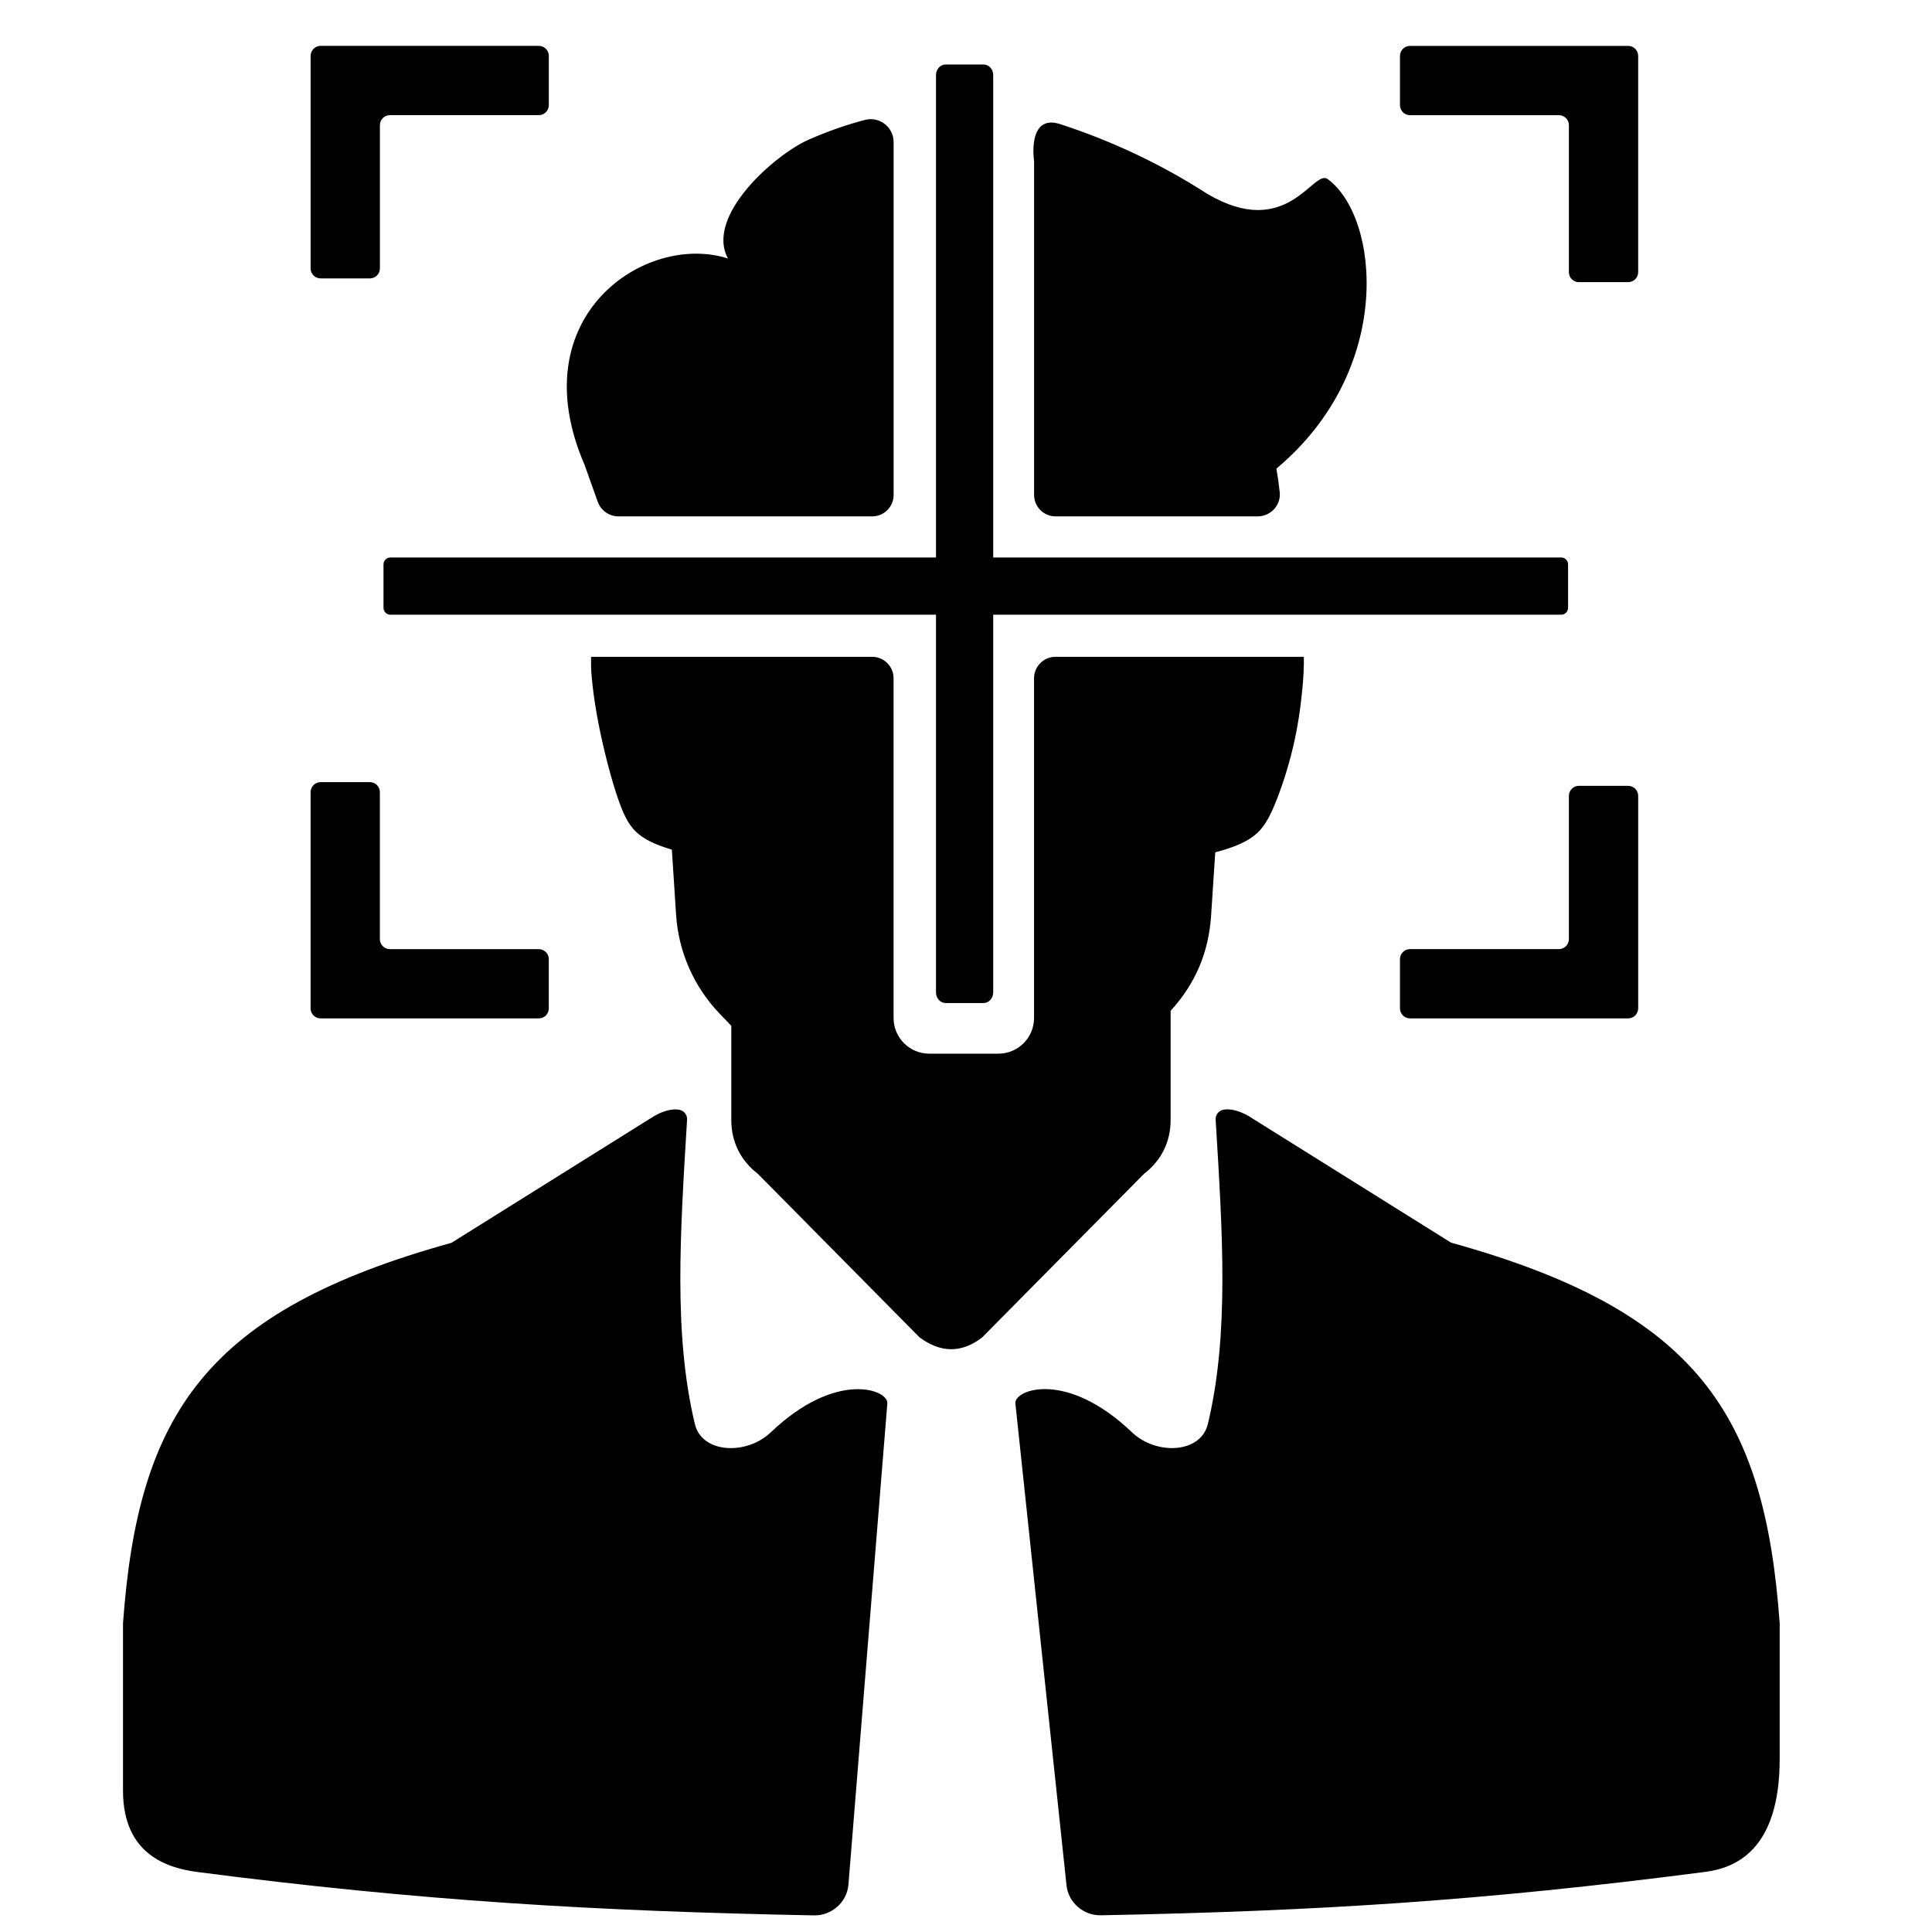 <?xml version="1.0" encoding="UTF-8"?>
<!-- Uploaded to: SVG Find, www.svgrepo.com, Generator: SVG Find Mixer Tools -->
<svg width="800px" height="800px" version="1.1" viewBox="144 144 512 512" xmlns="http://www.w3.org/2000/svg">
 <defs>
  <clipPath id="a">
   <path d="m176 156h440v495.9h-440z"/>
  </clipPath>
 </defs>
 <g clip-path="url(#a)">
  <path d="m562.42 218.77h13.062c1.461 0 2.652-1.184 2.652-2.644v-57.312c0-1.461-1.188-2.652-2.652-2.652h-57.82c-1.461 0-2.652 1.188-2.652 2.652v13.059c0 1.461 1.188 2.652 2.652 2.652h39.461c1.461 0 2.652 1.188 2.652 2.652v38.957c0 1.461 1.188 2.644 2.652 2.644zm-108.19 222.04v-28.938c6.578-7.199 10.094-15.496 10.73-25.285l1.094-16.715c0.68-0.172 1.344-0.352 1.988-0.547 3.461-1.051 6.328-2.254 8.504-4.012 2.152-1.762 3.598-4.09 5.25-8.035 1.641-3.918 3.481-9.465 4.793-14.938 1.328-5.492 2.113-10.953 2.613-16.426 0.234-2.684 0.387-5.367 0.328-7.852h-65.809c-3.141 0-5.688 2.543-5.688 5.688v90.031c0 5.219-4.231 9.453-9.453 9.453h-18.32c-5.219 0-9.453-4.234-9.453-9.453v-90.031c0-3.141-2.543-5.688-5.688-5.688h-74.48c0.004 1.379-0.027 2.707 0.082 4.234 0.363 4.754 1.172 10.207 2.488 16.387 1.324 6.172 3.164 13.07 4.82 17.676 1.637 4.613 3.086 6.949 5.246 8.707 2.164 1.77 5.043 2.969 8.5 4.012l0.238 0.062 0.035 0.004 1.121 17.273c0.637 9.793 4.699 19.047 11.48 26.141l3.152 3.297v24.957c0 5.781 2.461 10.738 7.031 14.254l42.871 43.363c2.84 2.094 5.613 3.109 8.293 3.125 2.812 0.023 5.559-1.031 8.238-3.082l42.965-43.418c4.574-3.516 7.027-8.477 7.027-14.246zm74.352 32.531-53.312-33.34c-3.348-2.098-6.375-2.332-7.664-1.707-0.961 0.453-1.512 1.402-1.445 2.449 1.832 30.09 3.621 56.871-2.059 80.613-1.887 7.906-13.762 8.297-20.102 2.231-17.328-16.551-31.125-11.355-30.918-7.731l13.555 127.77c0.484 4.574 4.504 8.043 9.109 7.945 57.52-1.105 101.26-3.844 160.14-11.496 7.867-1.027 19.75-5.602 19.75-29.945v-35.945c-3.988-55.539-21.977-82.805-87.059-100.86zm-180.34 50.258c-6.336 6.062-18.215 5.672-20.098-2.231-5.688-23.746-3.883-50.523-2.066-80.613 0.074-1.051-0.484-2.004-1.445-2.449-1.285-0.625-4.309-0.391-7.664 1.707l-53.312 33.34c-65.082 18.059-83.066 45.32-87.059 100.86v44.34c0 16.988 11.887 20.527 19.754 21.551 58.812 7.644 105.65 10.379 163.37 11.492 4.691 0.09 8.75-3.5 9.125-8.176l10.309-127.54c0.211-3.633-13.59-8.824-30.918 7.731zm147.61-332.14c-3.816-2.812-10.652 16.523-31.988 3.863-12.59-8.109-25.676-14.109-38.848-18.41-8.852-2.894-6.988 9.676-6.988 9.676 0 0.035 0.016 0.051 0.016 0.082v88.488c0 3.141 2.543 5.688 5.688 5.688h53.535c3.473 0 6.234-2.953 5.875-6.402-0.207-1.957-0.496-4.039-0.883-6.262 31.285-26.121 27.414-66.527 13.602-76.719zm-115.04-9.816c0-3.973-3.762-6.871-7.606-5.859-4.961 1.301-9.949 3.035-14.988 5.269-8.906 3.957-27.406 20.18-21.297 31.453-21.809-7-55.055 15.27-38.027 54.625l3.5 9.816c0.832 2.34 3.047 3.902 5.531 3.902h67.207c3.141 0 5.688-2.543 5.688-5.688v-93.516zm176.92 125.26h-150.52v100.08c0 1.562-1.133 2.828-2.535 2.828h-10.102c-1.395 0-2.527-1.266-2.527-2.828v-100.08h-144.59c-1.004 0-1.824-0.816-1.824-1.824v-11.512c0-1.004 0.816-1.824 1.824-1.824h144.59v-127.82c0-1.562 1.133-2.828 2.527-2.828h10.102c1.395 0 2.535 1.266 2.535 2.828v127.82h150.52c1.012 0 1.824 0.816 1.824 1.824v11.512c0 1.004-0.816 1.824-1.824 1.824zm-331.42-148.09v56.32c0 1.461 1.188 2.644 2.652 2.644h13.062c1.461 0 2.652-1.184 2.652-2.644v-37.965c0-1.461 1.188-2.652 2.652-2.652h39.461c1.461 0 2.652-1.188 2.652-2.652v-13.059c0-1.461-1.188-2.652-2.652-2.652h-57.82c-1.461 0-2.652 1.188-2.652 2.652zm15.715 192.46h-13.062c-1.461 0-2.652 1.188-2.652 2.652v57.312c0 1.461 1.188 2.652 2.652 2.652h57.82c1.461 0 2.652-1.188 2.652-2.652v-13.059c0-1.461-1.188-2.644-2.652-2.644h-39.461c-1.461 0-2.652-1.188-2.652-2.652v-38.957c0-1.461-1.188-2.652-2.652-2.652zm336.11 59.957v-56.32c0-1.461-1.188-2.652-2.652-2.652h-13.062c-1.461 0-2.652 1.188-2.652 2.652v37.965c0 1.461-1.188 2.652-2.652 2.652h-39.461c-1.461 0-2.652 1.184-2.652 2.644v13.059c0 1.461 1.188 2.652 2.652 2.652h57.82c1.461 0 2.652-1.188 2.652-2.652z"/>
 </g>
</svg>